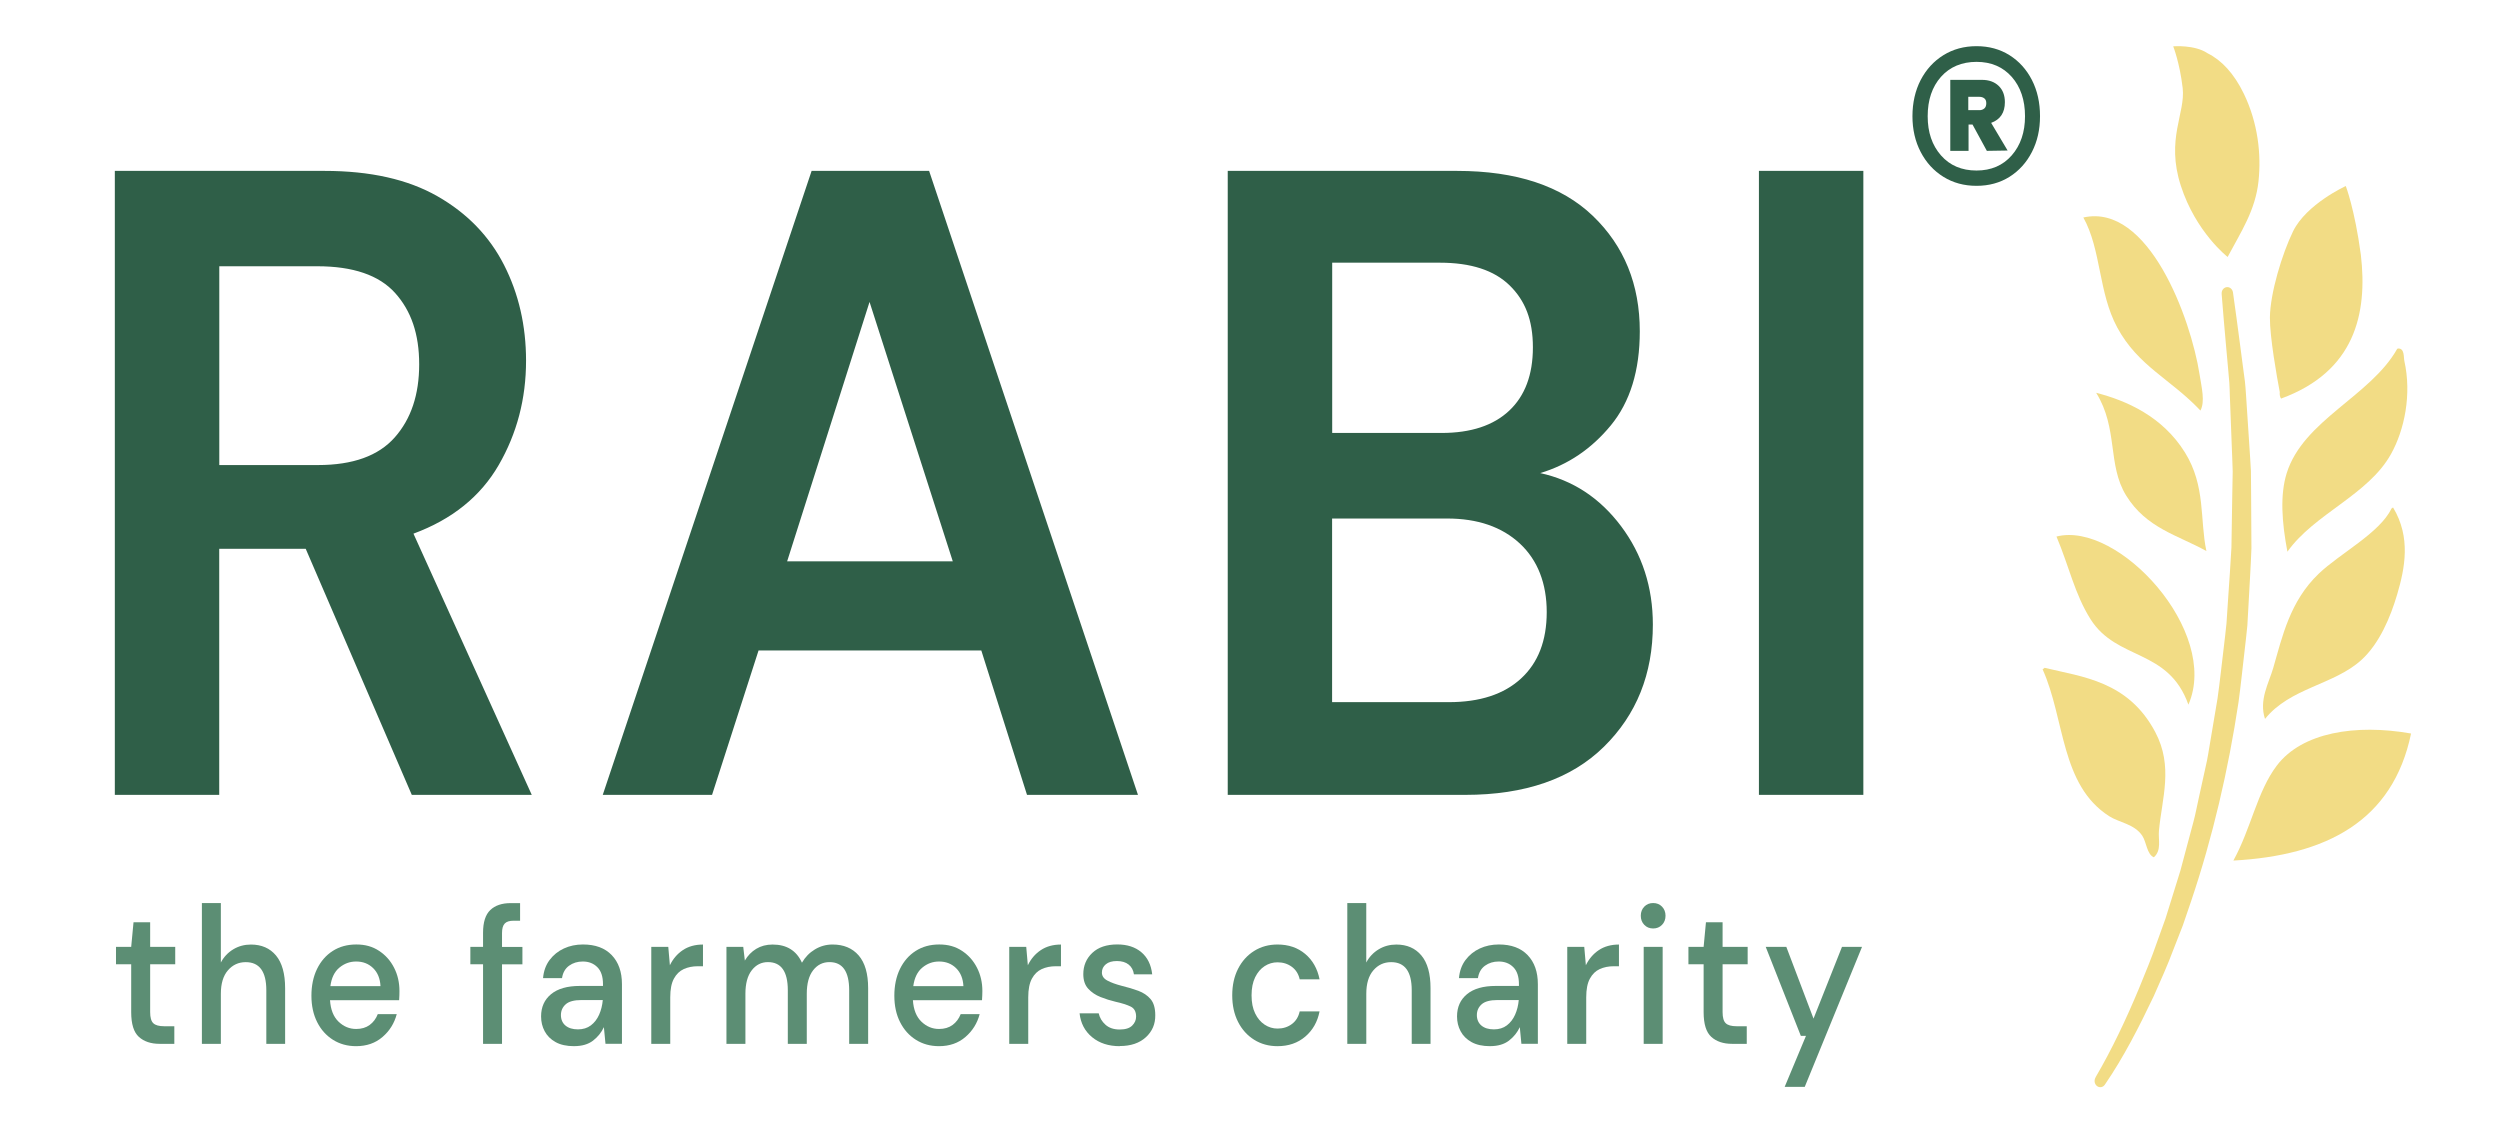 <?xml version="1.0" encoding="UTF-8"?>
<svg id="Layer_1" data-name="Layer 1" xmlns="http://www.w3.org/2000/svg" width="264.58mm" height="119.94mm" viewBox="0 0 750 340">
  <defs>
    <style>
      .cls-1 {
        fill: #5c8e74;
      }

      .cls-2 {
        fill: #2f5f48;
      }

      .cls-3 {
        fill: #f2dc85;
      }
    </style>
  </defs>
  <path class="cls-2" d="M527.68,51.27h31.33v187.19h-31.33V51.27ZM368.32,238.47V51.27h68.79c17.78,0,31.37,4.51,40.75,13.5,9.38,9.01,14.08,20.55,14.08,34.63,0,11.77-2.9,21.18-8.69,28.22-5.79,7.04-12.85,11.81-21.18,14.31,9.79,2.14,17.87,7.44,24.24,15.91,6.36,8.47,9.55,18.32,9.55,29.55,0,14.8-4.89,27.01-14.68,36.64-9.79,9.63-23.67,14.44-41.61,14.44h-71.25ZM399.65,129.89h32.8c8.81,0,15.58-2.23,20.32-6.69,4.73-4.45,7.1-10.78,7.1-18.99s-2.32-14.03-6.97-18.58-11.63-6.82-20.93-6.82h-32.31v51.08h-.01ZM399.65,210.65h35c9.3,0,16.53-2.36,21.66-7.09,5.14-4.72,7.71-11.36,7.71-19.92s-2.69-15.59-8.08-20.59c-5.39-4.99-12.65-7.49-21.79-7.49h-34.52v55.09h.02ZM180.82,238.47l62.66-187.2h35.25l62.66,187.2h-33.29l-13.71-43.32h-66.83l-13.95,43.32h-32.8,0ZM236.14,168.4h49.69l-24.97-77.82-24.72,77.82h0ZM34.44,238.47V51.27h62.91c13.71,0,25.01,2.54,33.9,7.62,8.89,5.08,15.54,11.95,19.95,20.59,4.41,8.65,6.61,18.23,6.61,28.75,0,11.41-2.74,21.84-8.2,31.28-5.47,9.45-13.99,16.31-25.58,20.59l35.49,78.36h-35.99l-31.82-73.81h-25.95v73.81h-31.33.01ZM65.78,139.52h29.62c10.45,0,18.12-2.76,23.01-8.29,4.9-5.53,7.34-12.84,7.34-21.93s-2.41-16.05-7.22-21.4c-4.82-5.35-12.61-8.02-23.38-8.02h-29.37v59.63h0Z"/>
  <path class="cls-3" d="M660.14,123.17c-9-9.51-18.67-13.29-24.95-24.9-5.69-10.52-4.78-23.31-10.18-33.02,19.58-4.38,32.25,30.25,34.87,47.1.64,4.05,1.68,8.12.26,10.82"/>
  <path class="cls-3" d="M628.85,117.84c9.14,2.36,19.92,7.08,26.65,17.92,6.27,10.09,4.42,20.24,6.43,29.57-8.48-4.76-18.03-6.82-24.1-16.7-5.66-9.22-2.31-20.06-8.97-30.78"/>
  <path class="cls-3" d="M719.46,104.55c1.96-.07,1.61,2.66,1.85,3.72,2.25,10.1.04,20.69-3.99,27.93-6.84,12.33-23,17.89-31.09,29.32-1.68-8.89-2.25-17.01-.22-23.54,4.96-15.93,25.2-23.14,33.16-37.33.1-.03.19-.07.28-.1"/>
  <path class="cls-3" d="M616.95,160.97c18.49-4.79,49.16,28.5,39.58,50.43-6.04-16.95-21.45-13.1-29.37-25.65-4.76-7.55-6.41-15.78-10.21-24.78"/>
  <path class="cls-3" d="M646.17,257.2c-2.12-.9-2.21-4.57-3.48-6.47-2.37-3.55-6.94-3.95-9.92-5.86-14.64-9.37-13.24-29.07-19.98-44.06.2-.15.4-.3.6-.46,11.32,2.74,25.06,3.96,33.17,19.23,5.53,10.39,2.02,19.9,1.13,29.66-.25,2.68.87,5.82-1.53,7.96"/>
  <path class="cls-3" d="M717.43,152.59c.16-.12.32-.23.49-.36,5.43,9,3.55,18.26,1.24,26.1-2.01,6.82-5.33,14.76-10.75,19.68-8.27,7.5-21.35,8.29-28.9,17.67-1.88-5.68,1.15-10.74,2.46-15.26,2.74-9.44,4.99-20.01,13.67-28.32,6.22-5.97,18.36-12.25,21.79-19.51"/>
  <path class="cls-3" d="M723.33,220.06c-5.48,26.35-25.48,36.58-53.31,38.12,5.32-9.65,7.12-20.73,13.06-28.54,7.53-9.89,23.56-12.52,40.24-9.58"/>
  <path class="cls-3" d="M708.26,76.43v-.02c-1.84-13.67-4.52-20.6-4.52-20.6,0,0-11.83,5.41-15.82,13.6-3.29,6.75-6.87,18.56-6.94,25.85-.05,5.81,2.08,17.75,2.96,22.39-.07.68,0,1.34.38,1.93,22.06-8.07,26.03-25.35,23.94-43.17"/>
  <path class="cls-3" d="M673.17,28.14c-2.95-6.11-6.72-10.1-10.88-12.15-.02-.01-.03-.03-.05-.04-3.89-2.59-10.27-2.05-10.27-2.05,0,0,1.96,4.92,2.84,12.51s-5.09,15.27-.56,29.29c4.52,14.02,14.05,21.39,14.05,21.39,3.98-7.52,8.32-13.91,9.26-22.72.86-8.04-.15-17.45-4.39-26.23"/>
  <path class="cls-3" d="M628.69,323.17c4.91-8.38,9.2-17.48,13.02-26.65,1.87-4.62,3.82-9.21,5.43-13.95l2.54-7.06,2.23-7.18,2.23-7.18,1.94-7.28,1.95-7.28c.66-2.42,1.09-4.91,1.65-7.36l1.62-7.37.81-3.69c.26-1.23.43-2.48.65-3.72l2.51-14.92c.71-5,1.22-10.02,1.84-15.04.28-2.51.62-5.01.85-7.53l.5-7.57c.32-5.05.73-10.1.98-15.15l.24-15.19.14-7.6c-.06-2.53-.19-5.06-.28-7.6l-.58-15.2c-.06-1.27-.04-2.54-.15-3.81l-.33-3.79-.68-7.58c-.46-5.06-.89-10.12-1.29-15.19v-.12c-.09-1.03.61-1.93,1.55-2.02.9-.09,1.7.62,1.84,1.58.72,5.07,1.41,10.14,2.07,15.23l1,7.63.51,3.81c.17,1.27.21,2.56.32,3.84l1.01,15.38c.16,2.56.35,5.13.48,7.7l.06,7.72.09,15.45c-.18,5.14-.53,10.28-.79,15.43l-.43,7.71c-.23,2.56-.56,5.12-.84,7.68-.61,5.11-1.11,10.24-1.81,15.33-3.07,20.35-7.72,40.44-14.25,59.8l-2.48,7.25-2.78,7.11c-1.77,4.78-3.88,9.41-5.93,14.06-4.37,9.16-8.92,18.15-14.67,26.56-.56.83-1.63,1-2.39.38-.72-.59-.9-1.68-.42-2.5l.06-.11h-.02Z"/>
  <path class="cls-2" d="M592.96,55.75c-3.72,0-7.03-.9-9.93-2.7-2.9-1.8-5.17-4.28-6.82-7.45-1.65-3.17-2.47-6.75-2.47-10.75s.83-7.68,2.47-10.85c1.65-3.16,3.92-5.65,6.82-7.45,2.9-1.8,6.21-2.7,9.93-2.7s7.02.9,9.89,2.7c2.86,1.8,5.11,4.29,6.73,7.45,1.62,3.17,2.43,6.78,2.43,10.85s-.81,7.58-2.43,10.75c-1.62,3.16-3.86,5.64-6.73,7.45-2.87,1.8-6.17,2.7-9.89,2.7M592.96,51.16c4.39,0,7.92-1.52,10.57-4.55,2.65-3.04,3.98-6.95,3.98-11.75s-1.33-8.8-3.98-11.8c-2.66-3-6.18-4.5-10.57-4.5s-8.01,1.5-10.67,4.5c-2.65,3-3.98,6.93-3.98,11.8s1.33,8.71,3.98,11.75c2.66,3.03,6.21,4.55,10.67,4.55M585.09,45.26v-21.3h9.52c2.07,0,3.74.6,4.99,1.8,1.25,1.2,1.87,2.83,1.87,4.9,0,3.13-1.37,5.2-4.12,6.2l4.94,8.3-6.23.1-4.3-7.9h-1.19v7.9h-5.49,0ZM590.49,33.05h3.38c.55,0,1.02-.17,1.42-.5.4-.33.6-.86.6-1.6,0-.67-.2-1.15-.6-1.45-.4-.3-.87-.45-1.42-.45h-3.38v4Z"/>
  <path class="cls-1" d="M47.89,313.16c-2.61,0-4.69-.69-6.23-2.08-1.54-1.39-2.31-3.86-2.31-7.42v-14.37h-4.56v-5.22h4.56l.7-7.39h4.99v7.39h7.52v5.22h-7.52v14.37c0,1.6.31,2.71.94,3.31.62.61,1.71.91,3.25.91h3.06v5.28h-4.4Z"/>
  <path class="cls-1" d="M60.56,313.16v-42.23h5.69v17.83c.89-1.68,2.14-3,3.73-3.96,1.59-.96,3.36-1.43,5.29-1.43,3.18,0,5.69,1.09,7.52,3.28,1.82,2.19,2.74,5.46,2.74,9.8v16.72h-5.64v-16.07c0-5.63-2.06-8.45-6.18-8.45-2.14,0-3.93.82-5.34,2.46-1.42,1.64-2.12,3.99-2.12,7.04v15.02h-5.69,0Z"/>
  <path class="cls-1" d="M106.84,288.46c-1.9,0-3.58.62-5.05,1.85s-2.36,3.08-2.68,5.54h15.03c-.11-2.27-.84-4.07-2.2-5.4s-3.06-1.99-5.1-1.99M106.84,313.86c-2.61,0-4.93-.64-6.95-1.91s-3.61-3.04-4.75-5.31-1.72-4.91-1.72-7.92.56-5.73,1.69-8.04c1.13-2.31,2.7-4.11,4.72-5.4,2.02-1.29,4.37-1.93,7.06-1.93s4.89.63,6.82,1.91c1.93,1.27,3.44,2.96,4.51,5.07,1.08,2.11,1.61,4.44,1.61,6.98,0,.39-.01.81-.02,1.26-.02.45-.05.95-.08,1.5h-20.73c.18,2.82,1.03,4.96,2.55,6.43,1.52,1.46,3.28,2.2,5.29,2.2,1.61,0,2.96-.4,4.05-1.2,1.09-.8,1.91-1.89,2.44-3.26h5.69c-.72,2.74-2.14,5.03-4.27,6.86-2.13,1.84-4.77,2.76-7.92,2.76"/>
  <path class="cls-1" d="M144.91,313.16v-23.87h-3.81v-5.22h3.81v-4.22c0-3.17.72-5.44,2.17-6.83,1.45-1.39,3.5-2.08,6.15-2.08h2.79v5.28h-1.93c-1.25,0-2.15.28-2.68.85-.54.57-.81,1.52-.81,2.85v4.16h6.12v5.22h-6.12v23.87h-5.69Z"/>
  <path class="cls-1" d="M173.37,308.82c1.54,0,2.84-.4,3.89-1.2,1.05-.8,1.88-1.87,2.47-3.2.59-1.33.96-2.8,1.1-4.4h-6.34c-2.26,0-3.86.43-4.8,1.29-.95.86-1.42,1.94-1.42,3.23s.46,2.38,1.37,3.14c.91.76,2.16,1.14,3.73,1.14M172.24,313.86c-2.25,0-4.12-.41-5.58-1.23-1.47-.82-2.56-1.91-3.27-3.26-.72-1.35-1.07-2.82-1.07-4.43,0-2.82,1-5.04,3-6.69,2.01-1.64,4.87-2.46,8.59-2.46h6.98v-.53c0-2.27-.56-3.97-1.69-5.1s-2.58-1.7-4.37-1.7c-1.58,0-2.95.42-4.11,1.26s-1.87,2.08-2.12,3.72h-5.69c.18-2.11.83-3.92,1.96-5.43,1.13-1.5,2.56-2.66,4.29-3.46s3.64-1.2,5.72-1.2c3.72,0,6.6,1.06,8.64,3.2,2.04,2.13,3.06,5.04,3.06,8.71v17.89h-4.94l-.48-4.99c-.75,1.6-1.84,2.95-3.27,4.05-1.43,1.09-3.31,1.64-5.64,1.64"/>
  <path class="cls-1" d="M195.38,313.16v-29.09h5.1l.48,5.51c.93-1.91,2.23-3.43,3.89-4.54,1.66-1.11,3.68-1.67,6.04-1.67v6.51h-1.55c-1.58,0-2.98.29-4.22.85-1.24.57-2.22,1.52-2.95,2.87-.74,1.35-1.1,3.22-1.1,5.6v13.96h-5.69,0Z"/>
  <path class="cls-1" d="M217.93,313.16v-29.09h5.04l.48,4.11c.86-1.49,2-2.66,3.41-3.52,1.42-.86,3.05-1.29,4.92-1.29,4.22,0,7.16,1.82,8.8,5.45.97-1.68,2.26-3.01,3.89-3.99,1.63-.98,3.39-1.47,5.29-1.47,3.33,0,5.94,1.09,7.84,3.28,1.89,2.19,2.84,5.46,2.84,9.8v16.72h-5.69v-16.07c0-5.63-1.97-8.45-5.91-8.45-2.01,0-3.64.82-4.91,2.46-1.27,1.64-1.9,3.99-1.9,7.04v15.02h-5.69v-16.07c0-5.63-1.99-8.45-5.96-8.45-1.97,0-3.59.82-4.86,2.46-1.27,1.64-1.9,3.99-1.9,7.04v15.02h-5.69,0Z"/>
  <path class="cls-1" d="M281.72,288.46c-1.9,0-3.58.62-5.05,1.85s-2.36,3.08-2.69,5.54h15.04c-.11-2.27-.84-4.07-2.2-5.4-1.36-1.33-3.06-1.99-5.1-1.99M281.72,313.86c-2.61,0-4.93-.64-6.95-1.91-2.02-1.27-3.61-3.04-4.75-5.31-1.15-2.27-1.72-4.91-1.72-7.92s.56-5.73,1.69-8.04,2.7-4.11,4.72-5.4,4.37-1.93,7.06-1.93,4.89.63,6.82,1.91c1.93,1.27,3.44,2.96,4.51,5.07,1.08,2.11,1.61,4.44,1.61,6.98,0,.39,0,.81-.03,1.26-.02.45-.04.95-.08,1.5h-20.73c.18,2.82,1.03,4.96,2.55,6.43,1.52,1.46,3.28,2.2,5.29,2.2,1.61,0,2.96-.4,4.06-1.2,1.09-.8,1.9-1.89,2.44-3.26h5.69c-.72,2.74-2.14,5.03-4.27,6.86-2.13,1.84-4.77,2.76-7.92,2.76"/>
  <path class="cls-1" d="M302.77,313.16v-29.09h5.1l.48,5.51c.93-1.91,2.23-3.43,3.9-4.54,1.66-1.11,3.68-1.67,6.04-1.67v6.51h-1.56c-1.58,0-2.98.29-4.21.85-1.24.57-2.22,1.52-2.95,2.87s-1.1,3.22-1.1,5.6v13.96h-5.7Z"/>
  <path class="cls-1" d="M335.95,313.86c-3.37,0-6.14-.9-8.32-2.7-2.18-1.8-3.43-4.18-3.76-7.16h5.74c.29,1.33.97,2.47,2.04,3.43s2.49,1.43,4.24,1.43,2.97-.39,3.76-1.17,1.18-1.68,1.18-2.7c0-1.49-.54-2.49-1.64-3.02-1.09-.53-2.6-1.01-4.54-1.44-1.5-.35-3-.82-4.48-1.41-1.49-.59-2.72-1.42-3.7-2.49-.99-1.07-1.48-2.53-1.48-4.37,0-2.54.89-4.67,2.68-6.37,1.79-1.7,4.3-2.55,7.52-2.55,2.97,0,5.38.78,7.22,2.34,1.85,1.56,2.93,3.77,3.25,6.63h-5.48c-.18-1.25-.71-2.23-1.58-2.93-.88-.7-2.05-1.06-3.52-1.06s-2.54.32-3.33.97c-.79.65-1.18,1.48-1.18,2.49s.54,1.82,1.64,2.4c1.09.59,2.53,1.11,4.32,1.58,1.79.43,3.44.93,4.97,1.49,1.52.57,2.75,1.4,3.68,2.49.93,1.1,1.4,2.7,1.4,4.81.04,2.66-.9,4.87-2.82,6.63s-4.52,2.64-7.81,2.64"/>
  <path class="cls-1" d="M383.25,313.86c-2.61,0-4.95-.64-7.01-1.93-2.06-1.29-3.67-3.08-4.83-5.37-1.16-2.29-1.74-4.94-1.74-7.95s.58-5.66,1.74-7.95,2.78-4.08,4.83-5.37c2.06-1.29,4.39-1.93,7.01-1.93,3.29,0,6.06.94,8.3,2.82s3.68,4.42,4.32,7.62h-5.96c-.36-1.6-1.14-2.85-2.36-3.75-1.22-.9-2.65-1.35-4.29-1.35-1.4,0-2.68.38-3.86,1.14s-2.13,1.88-2.85,3.34c-.72,1.47-1.08,3.27-1.08,5.43s.36,3.96,1.08,5.43c.71,1.47,1.67,2.59,2.85,3.37s2.47,1.17,3.86,1.17c1.65,0,3.08-.45,4.29-1.35,1.22-.9,2-2.17,2.36-3.81h5.96c-.61,3.13-2.04,5.65-4.29,7.57-2.26,1.92-5.03,2.87-8.32,2.87"/>
  <path class="cls-1" d="M404.19,313.16v-42.23h5.69v17.83c.89-1.68,2.14-3,3.73-3.96s3.36-1.43,5.29-1.43c3.19,0,5.69,1.09,7.52,3.28s2.74,5.46,2.74,9.8v16.72h-5.64v-16.07c0-5.63-2.06-8.45-6.17-8.45-2.15,0-3.93.82-5.34,2.46-1.42,1.64-2.12,3.99-2.12,7.04v15.02h-5.7Z"/>
  <path class="cls-1" d="M448.17,308.82c1.54,0,2.84-.4,3.89-1.2,1.05-.8,1.88-1.87,2.47-3.2.59-1.33.96-2.8,1.1-4.4h-6.34c-2.26,0-3.86.43-4.81,1.29-.95.86-1.42,1.94-1.42,3.23s.46,2.38,1.37,3.14,2.16,1.14,3.73,1.14M447.04,313.86c-2.26,0-4.12-.41-5.59-1.23s-2.56-1.91-3.27-3.26c-.72-1.35-1.07-2.82-1.07-4.43,0-2.82,1-5.04,3-6.69,2-1.64,4.87-2.46,8.59-2.46h6.98v-.53c0-2.27-.56-3.97-1.69-5.1s-2.58-1.7-4.38-1.7c-1.58,0-2.94.42-4.11,1.26-1.16.84-1.87,2.08-2.12,3.72h-5.69c.18-2.11.83-3.92,1.96-5.43,1.13-1.5,2.56-2.66,4.29-3.46s3.64-1.2,5.72-1.2c3.72,0,6.6,1.06,8.64,3.2,2.04,2.13,3.06,5.04,3.06,8.71v17.89h-4.94l-.48-4.99c-.75,1.6-1.84,2.95-3.27,4.05-1.43,1.09-3.31,1.64-5.64,1.64"/>
  <path class="cls-1" d="M470.18,313.16v-29.09h5.1l.48,5.51c.93-1.91,2.23-3.43,3.89-4.54,1.66-1.11,3.68-1.67,6.04-1.67v6.51h-1.55c-1.58,0-2.98.29-4.22.85-1.24.57-2.22,1.52-2.95,2.87-.74,1.35-1.1,3.22-1.1,5.6v13.96h-5.69Z"/>
  <path class="cls-1" d="M493.11,284.07h5.69v29.09h-5.69v-29.09ZM495.95,278.55c-1.08,0-1.96-.36-2.66-1.09-.7-.72-1.05-1.63-1.05-2.73s.35-2,1.05-2.73c.7-.72,1.58-1.08,2.66-1.08s1.96.36,2.66,1.08c.7.73,1.05,1.63,1.05,2.73s-.35,2-1.05,2.73c-.7.72-1.58,1.09-2.66,1.09"/>
  <path class="cls-1" d="M519.63,313.16c-2.61,0-4.69-.69-6.23-2.08-1.54-1.39-2.31-3.86-2.31-7.42v-14.37h-4.56v-5.22h4.56l.7-7.39h4.99v7.39h7.52v5.22h-7.52v14.37c0,1.6.31,2.71.94,3.31.62.61,1.71.91,3.25.91h3.06v5.28h-4.4Z"/>
  <polygon class="cls-1" points="535.41 326.06 541.8 310.76 540.25 310.76 529.72 284.07 535.9 284.07 544.06 305.59 552.6 284.07 558.61 284.07 541.43 326.06 535.41 326.06"/>
</svg>